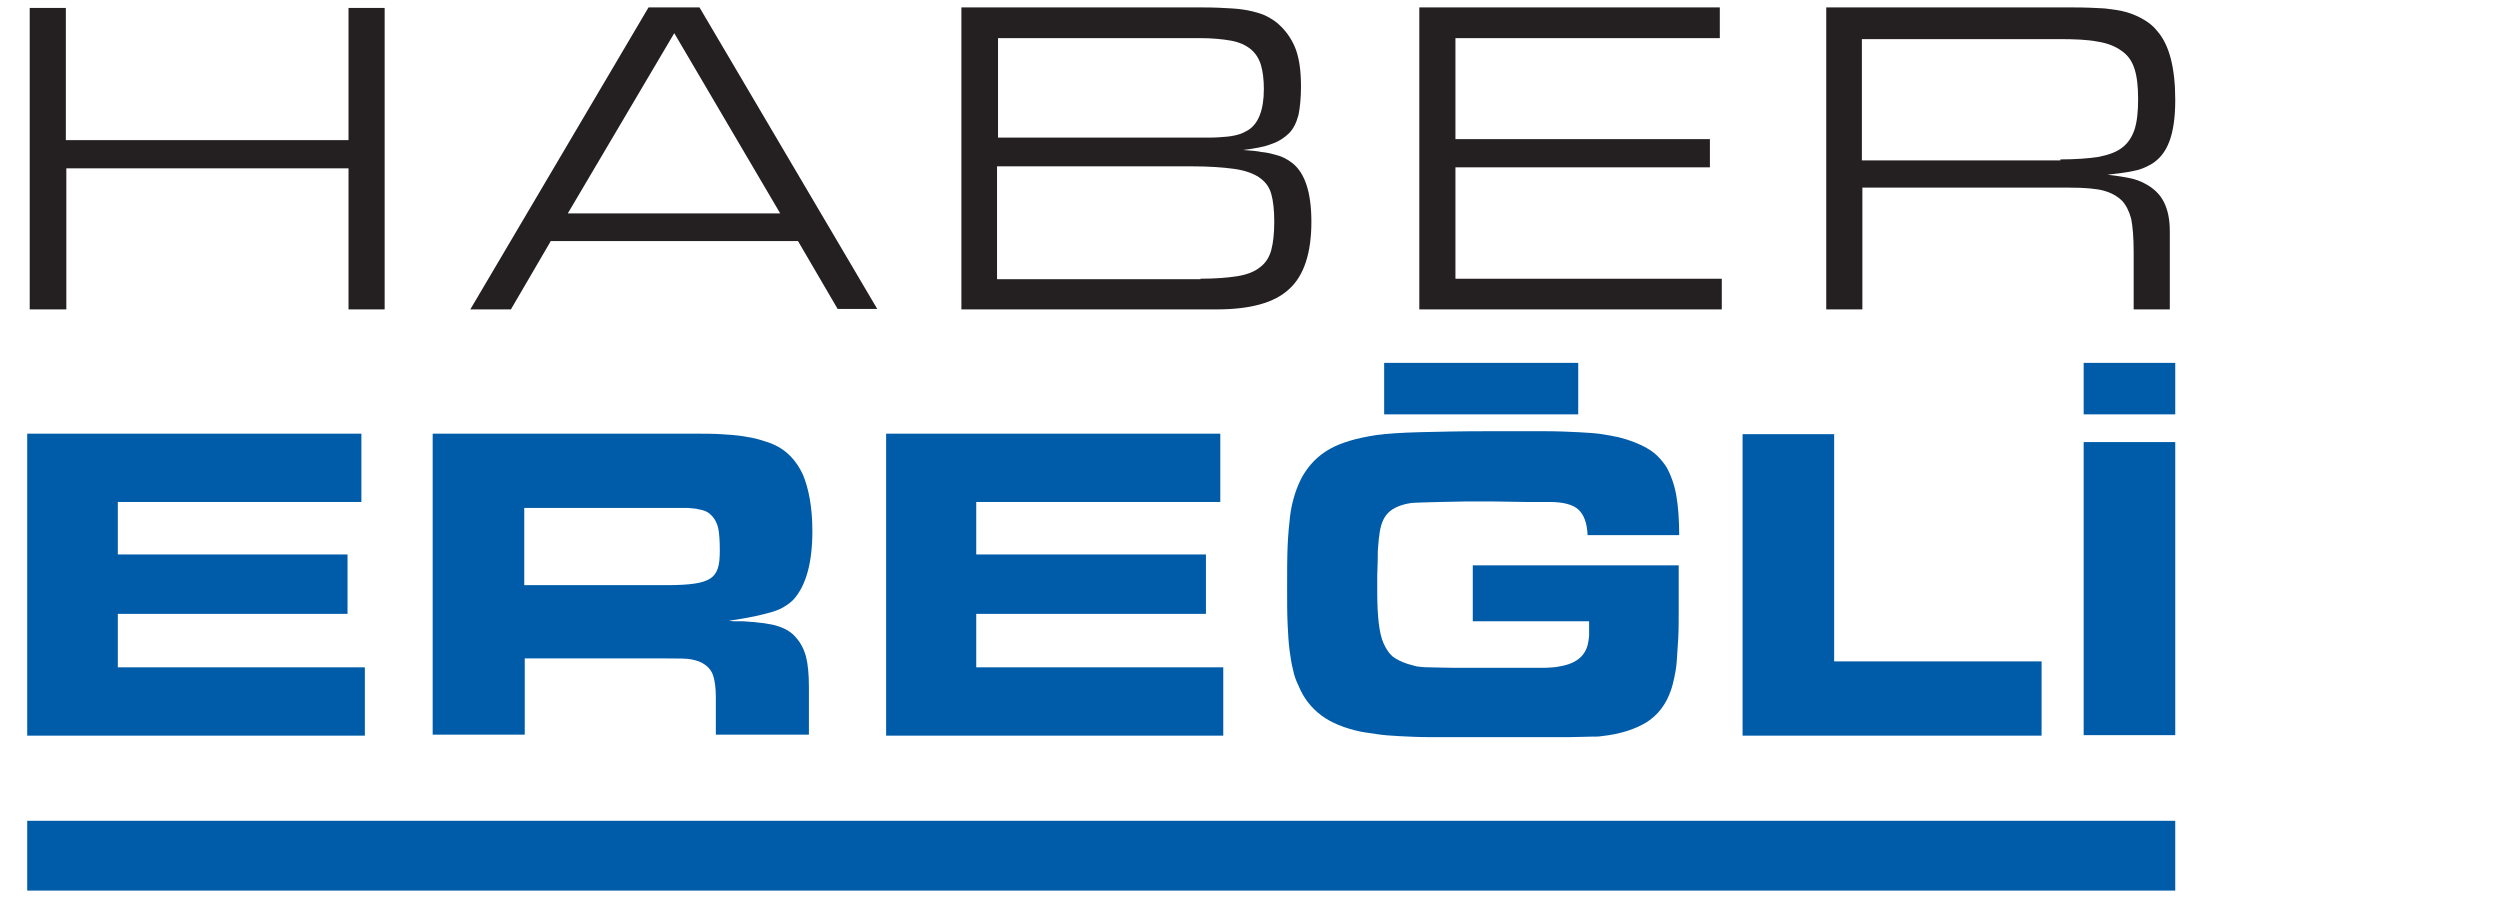<?xml version="1.0" encoding="utf-8"?>
<!-- Generator: Adobe Illustrator 27.5.0, SVG Export Plug-In . SVG Version: 6.00 Build 0)  -->
<svg version="1.1" id="Layer_1" xmlns="http://www.w3.org/2000/svg" xmlns:xlink="http://www.w3.org/1999/xlink" x="0px" y="0px"
	 viewBox="0 0 505 182.6" style="enable-background:new 0 0 505 182.6;" xml:space="preserve">
<style type="text/css">
	.st0{fill:#241F20;}
	.st1{fill:#005BA8;}
</style>
<g>
	<path class="st0" d="M6,1.6h7.3v26.7h57.1V1.6h7.3v60.9h-7.3V34H13.4v28.5H6V1.6z"/>
	<path class="st0" d="M111.2,48.8l-8,13.7H95L131,1.5h10.3l35.9,60.9h-8l-8-13.7H111.2z M136.2,6.7l-21.5,36.4h42.9L136.2,6.7z"/>
	<path class="st0" d="M194.3,1.5H243c2.3,0,4.2,0.1,5.8,0.2c1.6,0.1,3,0.3,4.2,0.6c1.2,0.3,2.2,0.6,3.1,1.1c0.9,0.5,1.7,1,2.4,1.7
		c1.5,1.4,2.6,3.1,3.3,5c0.7,2,1,4.4,1,7.4c0,2.3-0.2,4.2-0.5,5.7c-0.4,1.5-1,2.8-1.9,3.7c-0.9,0.9-2.1,1.7-3.6,2.2
		c-1.5,0.6-3.4,0.9-5.7,1.2c1.5,0.1,2.7,0.2,3.7,0.4c1,0.1,1.9,0.3,2.6,0.5c0.8,0.2,1.4,0.4,2,0.7c0.6,0.3,1.1,0.6,1.6,1
		c2.6,2,3.9,6,3.9,11.9c0,6.3-1.5,10.9-4.5,13.6c-3,2.8-7.9,4.1-14.7,4.1h-51.5V1.5z M238,27.8c2.4,0,4.4,0,6,0
		c1.6,0,2.9-0.1,3.9-0.2c1-0.1,1.9-0.3,2.5-0.5c0.6-0.2,1.2-0.5,1.7-0.8c2.1-1.3,3.2-4.1,3.2-8.3c0-1.9-0.2-3.6-0.6-4.9
		c-0.4-1.3-1.1-2.4-2.1-3.2c-1-0.8-2.3-1.4-4-1.7c-1.7-0.3-3.8-0.5-6.3-0.5h-40.7v20.1H238z M242.5,56.3c3,0,5.5-0.2,7.4-0.5
		c1.9-0.3,3.5-0.9,4.6-1.8c1.1-0.8,1.9-2,2.3-3.5c0.4-1.5,0.6-3.4,0.6-5.7c0-2.3-0.2-4.2-0.6-5.6c-0.4-1.5-1.3-2.6-2.5-3.4
		c-1.2-0.8-2.9-1.4-5.1-1.7c-2.2-0.3-5-0.5-8.5-0.5h-39.3v22.8H242.5z"/>
	<path class="st0" d="M286.7,1.5h60.7v6.2H294v20.4h51.4v5.7H294v22.5h53.8v6.2h-61.1V1.5z"/>
	<path class="st0" d="M368.8,1.5H419c2.3,0,4.3,0.1,6.1,0.2c1.7,0.2,3.3,0.4,4.6,0.8c1.3,0.4,2.4,0.9,3.4,1.5c1,0.6,1.9,1.3,2.6,2.2
		c2.5,2.8,3.7,7.5,3.7,14c0,3.5-0.4,6.3-1.2,8.4c-0.8,2.1-2,3.6-3.7,4.6c-1.1,0.6-2.2,1.1-3.4,1.3c-1.2,0.3-3,0.5-5.4,0.8
		c2,0.2,3.6,0.5,4.6,0.7c1,0.2,2.1,0.6,3,1.1c1.7,0.9,3,2.1,3.8,3.7s1.2,3.5,1.2,5.9v15.8H431V50.9c0-3-0.2-5.2-0.5-6.7
		c-0.4-1.5-1-2.7-1.8-3.6c-1-1-2.3-1.7-3.8-2.1c-1.5-0.4-3.8-0.6-6.9-0.6h-41.8v24.6h-7.3V1.5z M416.2,32.2c3.1,0,5.7-0.2,7.7-0.5
		c2-0.4,3.7-1,4.8-1.9c1.2-0.9,2-2.2,2.5-3.7c0.5-1.6,0.7-3.6,0.7-6.1c0-2.4-0.2-4.4-0.7-6c-0.5-1.6-1.3-2.8-2.6-3.7
		c-1.2-0.9-2.9-1.6-4.9-1.9c-2.1-0.4-4.7-0.5-7.9-0.5h-39.7v24.5H416.2z"/>
	<g>
		<path class="st1" d="M73,87.6v13.8H23.8V112h46.4v12H23.8v10.8h49.9v13.8H5.5V87.6H73z"/>
		<path class="st1" d="M87.4,87.6h52.5c2.2,0,4.1,0,5.7,0.1c1.6,0.1,3.1,0.2,4.4,0.4c1.3,0.2,2.4,0.4,3.4,0.7c1,0.3,2,0.6,2.9,1
			c2.7,1.2,4.6,3.3,5.9,6.1c1.2,2.9,1.9,6.7,1.9,11.4c0,6.4-1.3,11-3.8,13.8c-0.5,0.5-1.1,1-1.8,1.4c-0.6,0.4-1.5,0.8-2.5,1.1
			c-1,0.3-2.2,0.6-3.6,0.9c-1.4,0.3-3.2,0.6-5.2,0.9c0.7,0.1,1.3,0.1,1.8,0.1c0.5,0,0.9,0,1.2,0c3.2,0.2,5.5,0.5,7,1
			c1.5,0.5,2.7,1.2,3.6,2.3c0.9,1,1.6,2.3,2,3.8c0.4,1.5,0.6,3.6,0.6,6.2v9.6h-18.8v-7.6c0-1.8-0.2-3.2-0.5-4.2
			c-0.3-1-0.9-1.8-1.8-2.4c-0.7-0.5-1.6-0.8-2.6-1c-1-0.2-2.8-0.2-5.3-0.2h-28.4v15.4H87.4V87.6z M134.8,118.2
			c2.2,0,4.1-0.1,5.4-0.3c1.4-0.2,2.4-0.5,3.2-1c0.8-0.5,1.3-1.2,1.6-2.1s0.4-2.1,0.4-3.6c0-1.9-0.1-3.4-0.3-4.4
			c-0.2-1-0.6-1.8-1.2-2.5c-0.4-0.4-0.7-0.7-1.1-0.9c-0.4-0.2-0.9-0.4-1.6-0.5c-0.6-0.2-1.4-0.2-2.3-0.3c-0.9,0-2.1,0-3.5,0h-29.5
			v15.6H134.8z"/>
		<path class="st1" d="M246.5,87.6v13.8h-49.3V112h46.4v12h-46.4v10.8h49.9v13.8H179V87.6H246.5z"/>
		<path class="st1" d="M320.7,108.2c-0.1-2.5-0.7-4.2-1.9-5.3c-1.1-1-3.1-1.5-5.8-1.5h-4.7l-6.6-0.1c-2,0-3.8,0-5.7,0
			c-1.8,0-3.5,0.1-5,0.1c-1.5,0-2.8,0.1-3.8,0.1c-1,0-1.7,0.1-2.1,0.1c-2.1,0.3-3.7,1-4.7,2c-1,1-1.6,2.6-1.8,4.7
			c-0.1,0.4-0.1,1.1-0.2,1.9c-0.1,0.8-0.1,1.8-0.1,2.8c0,1.1-0.1,2.2-0.1,3.3c0,1.1,0,2.2,0,3.2c0,2.5,0.1,4.6,0.3,6.3
			c0.2,1.7,0.5,3.1,1,4.2c0.5,1.1,1.1,2,1.8,2.6c0.8,0.6,1.8,1.1,3,1.5c0.6,0.2,1.2,0.3,1.8,0.5c0.6,0.1,1.5,0.2,2.7,0.2
			c1.2,0,2.9,0.1,5.1,0.1c2.2,0,5.3,0,9.3,0c2.4,0,4.3,0,5.7,0c1.3,0,2.4,0,3.1,0c0.7,0,1.3-0.1,1.7-0.1c0.4,0,0.9-0.1,1.4-0.2
			c3.6-0.6,5.5-2.4,5.8-5.4c0.1-0.4,0.1-0.7,0.1-1c0-0.3,0-0.8,0-1.7v-1h-23.5v-11.3h41.6v8.4c0,2.5,0,4.6-0.1,6.4
			c-0.1,1.8-0.2,3.3-0.3,4.6c-0.1,1.3-0.3,2.4-0.5,3.3c-0.2,0.9-0.4,1.8-0.7,2.6c-1,2.9-2.7,5-4.9,6.4c-2.3,1.4-5.3,2.4-9.1,2.8
			c-0.5,0.1-1.3,0.1-2.3,0.1c-1,0-2.5,0.1-4.4,0.1c-1.9,0-4.4,0-7.4,0c-3,0-6.8,0-11.3,0c-3.5,0-6.5,0-9,0c-2.5,0-4.6-0.1-6.4-0.2
			c-1.8-0.1-3.3-0.2-4.5-0.4c-1.2-0.2-2.3-0.3-3.3-0.5c-3.3-0.7-6-1.8-8-3.3c-2-1.5-3.6-3.5-4.6-6c-0.5-1-0.9-2.1-1.1-3.2
			c-0.3-1.1-0.5-2.4-0.7-3.9c-0.2-1.5-0.3-3.2-0.4-5.3c-0.1-2-0.1-4.4-0.1-7.3c0-3.3,0-6.1,0.1-8.5c0.1-2.3,0.3-4.4,0.5-6.1
			c0.2-1.7,0.6-3.2,1-4.5c0.4-1.2,0.9-2.4,1.5-3.5c1.4-2.4,3.2-4.2,5.5-5.5c2.3-1.3,5.4-2.2,9.3-2.8c2.1-0.3,5.1-0.5,8.8-0.6
			c3.7-0.1,8.5-0.2,14.4-0.2c4.1,0,7.6,0,10.5,0c2.9,0,5.3,0.1,7.2,0.2c1.9,0.1,3.5,0.2,4.8,0.4c1.2,0.2,2.4,0.4,3.3,0.6
			c2.4,0.6,4.4,1.4,5.9,2.3c1.6,0.9,2.8,2.2,3.8,3.7c0.9,1.6,1.6,3.5,2,5.7c0.4,2.3,0.6,5,0.6,8.1H320.7z"/>
		<path class="st1" d="M352,87.7h18.5v45.9h41.9v15H352V87.7z"/>
		<path class="st1" d="M420.9,89.3h18.5v59.2h-18.5V89.3z"/>
		<rect x="279.6" y="73.3" class="st1" width="39.2" height="10.4"/>
		<rect x="420.9" y="73.3" class="st1" width="18.5" height="10.4"/>
	</g>
	<rect x="5.5" y="165.8" class="st1" width="433.9" height="14.1"/>
</g>
</svg>
